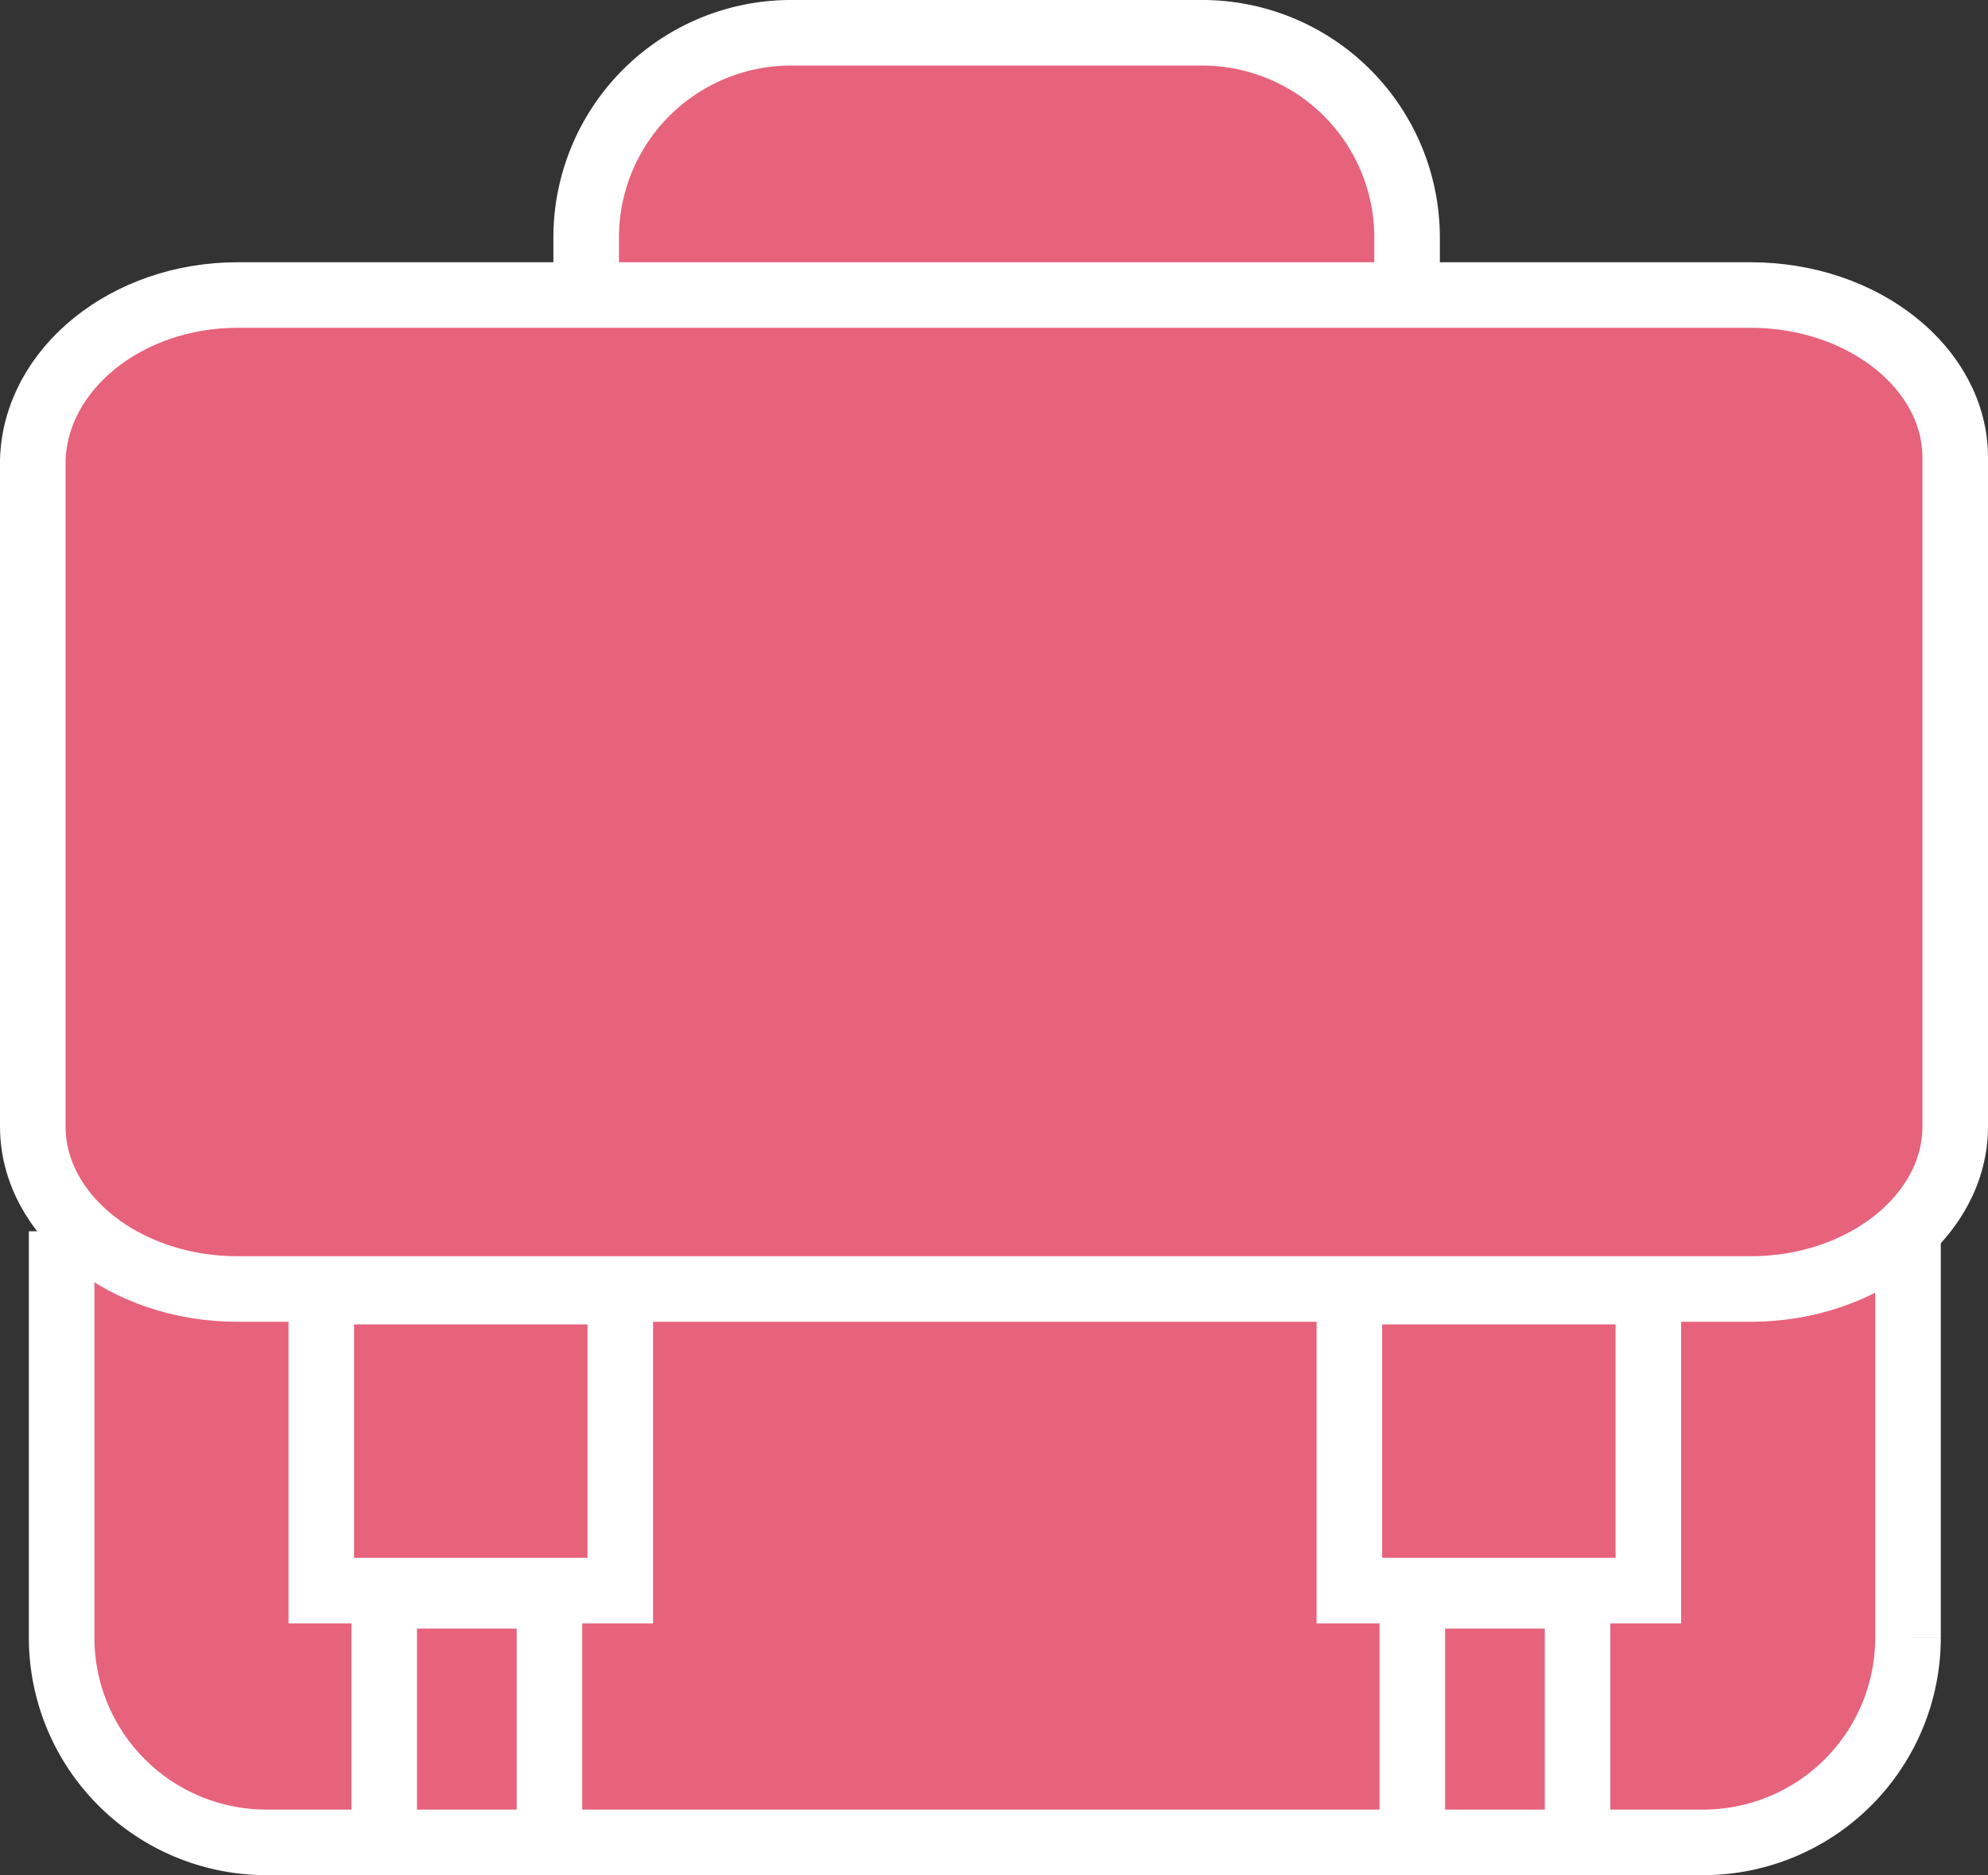 <svg id="Groupe_1017" data-name="Groupe 1017" xmlns="http://www.w3.org/2000/svg" xmlns:xlink="http://www.w3.org/1999/xlink" width="75.8" height="71.5" viewBox="0 0 75.8 71.5">
  <rect x="0" y="0" width="75.8" height="71.5" fill="#333333" stroke="none"/>
  <defs>
      <clipPath id="clip-path">
      <rect id="Rectangle_1771" data-name="Rectangle 1771" width="75.8" height="71.5" fill="none"/>
      </clipPath>
  </defs>
  <g id="Groupe_1016" data-name="Groupe 1016" clip-path="url(#clip-path)">
      <path id="Tracé_1374" data-name="Tracé 1374" d="M72.75,46.95v15.5a7.81,7.81,0,0,1-7.8,7.8H10.15a7.81,7.81,0,0,1-7.8-7.8V46.95" fill="#e7627b"/>
      <path id="Tracé_1375" data-name="Tracé 1375" d="M72.75,46.95v15.5a7.81,7.81,0,0,1-7.8,7.8H10.15a7.81,7.81,0,0,1-7.8-7.8V46.95" fill="none" stroke="#fff" stroke-width="2.5"/>
      <rect id="Rectangle_1763" data-name="Rectangle 1763" width="11.4" height="11.4" transform="translate(12.25 49.25)" fill="#e7627b"/>
      <rect id="Rectangle_1764" data-name="Rectangle 1764" width="11.4" height="11.4" transform="translate(12.25 49.25)" fill="none" stroke="#fff" stroke-width="2.5"/>
      <rect id="Rectangle_1765" data-name="Rectangle 1765" width="6.3" height="9.4" transform="translate(14.65 60.85)" fill="#e7627b"/>
      <rect id="Rectangle_1766" data-name="Rectangle 1766" width="6.3" height="9.4" transform="translate(14.65 60.85)" fill="none" stroke="#fff" stroke-width="2.5"/>
      <rect id="Rectangle_1767" data-name="Rectangle 1767" width="11.4" height="11.4" transform="translate(51.45 49.25)" fill="#e7627b"/>
      <rect id="Rectangle_1768" data-name="Rectangle 1768" width="11.4" height="11.4" transform="translate(51.45 49.25)" fill="none" stroke="#fff" stroke-width="2.5"/>
      <rect id="Rectangle_1769" data-name="Rectangle 1769" width="6.3" height="9.4" transform="translate(53.85 60.85)" fill="#e7627b"/>
      <rect id="Rectangle_1770" data-name="Rectangle 1770" width="6.3" height="9.4" transform="translate(53.85 60.85)" fill="none" stroke="#fff" stroke-width="2.5"/>
      <path id="Tracé_1376" data-name="Tracé 1376" d="M53.65,10.65V9.05a7.81,7.81,0,0,0-7.8-7.8H30.15a7.81,7.81,0,0,0-7.8,7.8v1.6" fill="#e7627b"/>
      <path id="Tracé_1377" data-name="Tracé 1377" d="M53.65,10.65V9.05a7.81,7.81,0,0,0-7.8-7.8H30.15a7.81,7.81,0,0,0-7.8,7.8v1.6" fill="none" stroke="#fff" stroke-width="2.5"/>
      <path id="Tracé_1378" data-name="Tracé 1378" d="M9.05,11.25h57.7c4.3,0,7.8,2.8,7.8,6.2v25.5c0,3.4-3.5,6.2-7.8,6.2H9.05c-4.3,0-7.8-2.8-7.8-6.2V17.55c.1-3.5,3.6-6.3,7.8-6.3" fill="#e7627b"/>
      <path id="Tracé_1379" data-name="Tracé 1379" d="M9.05,11.25h57.7c4.3,0,7.8,2.8,7.8,6.2v25.5c0,3.4-3.5,6.2-7.8,6.2H9.05c-4.3,0-7.8-2.8-7.8-6.2V17.55C1.35,14.05,4.85,11.25,9.05,11.25Z" fill="none" stroke="#fff" stroke-width="2.5"/>
  </g>
</svg>